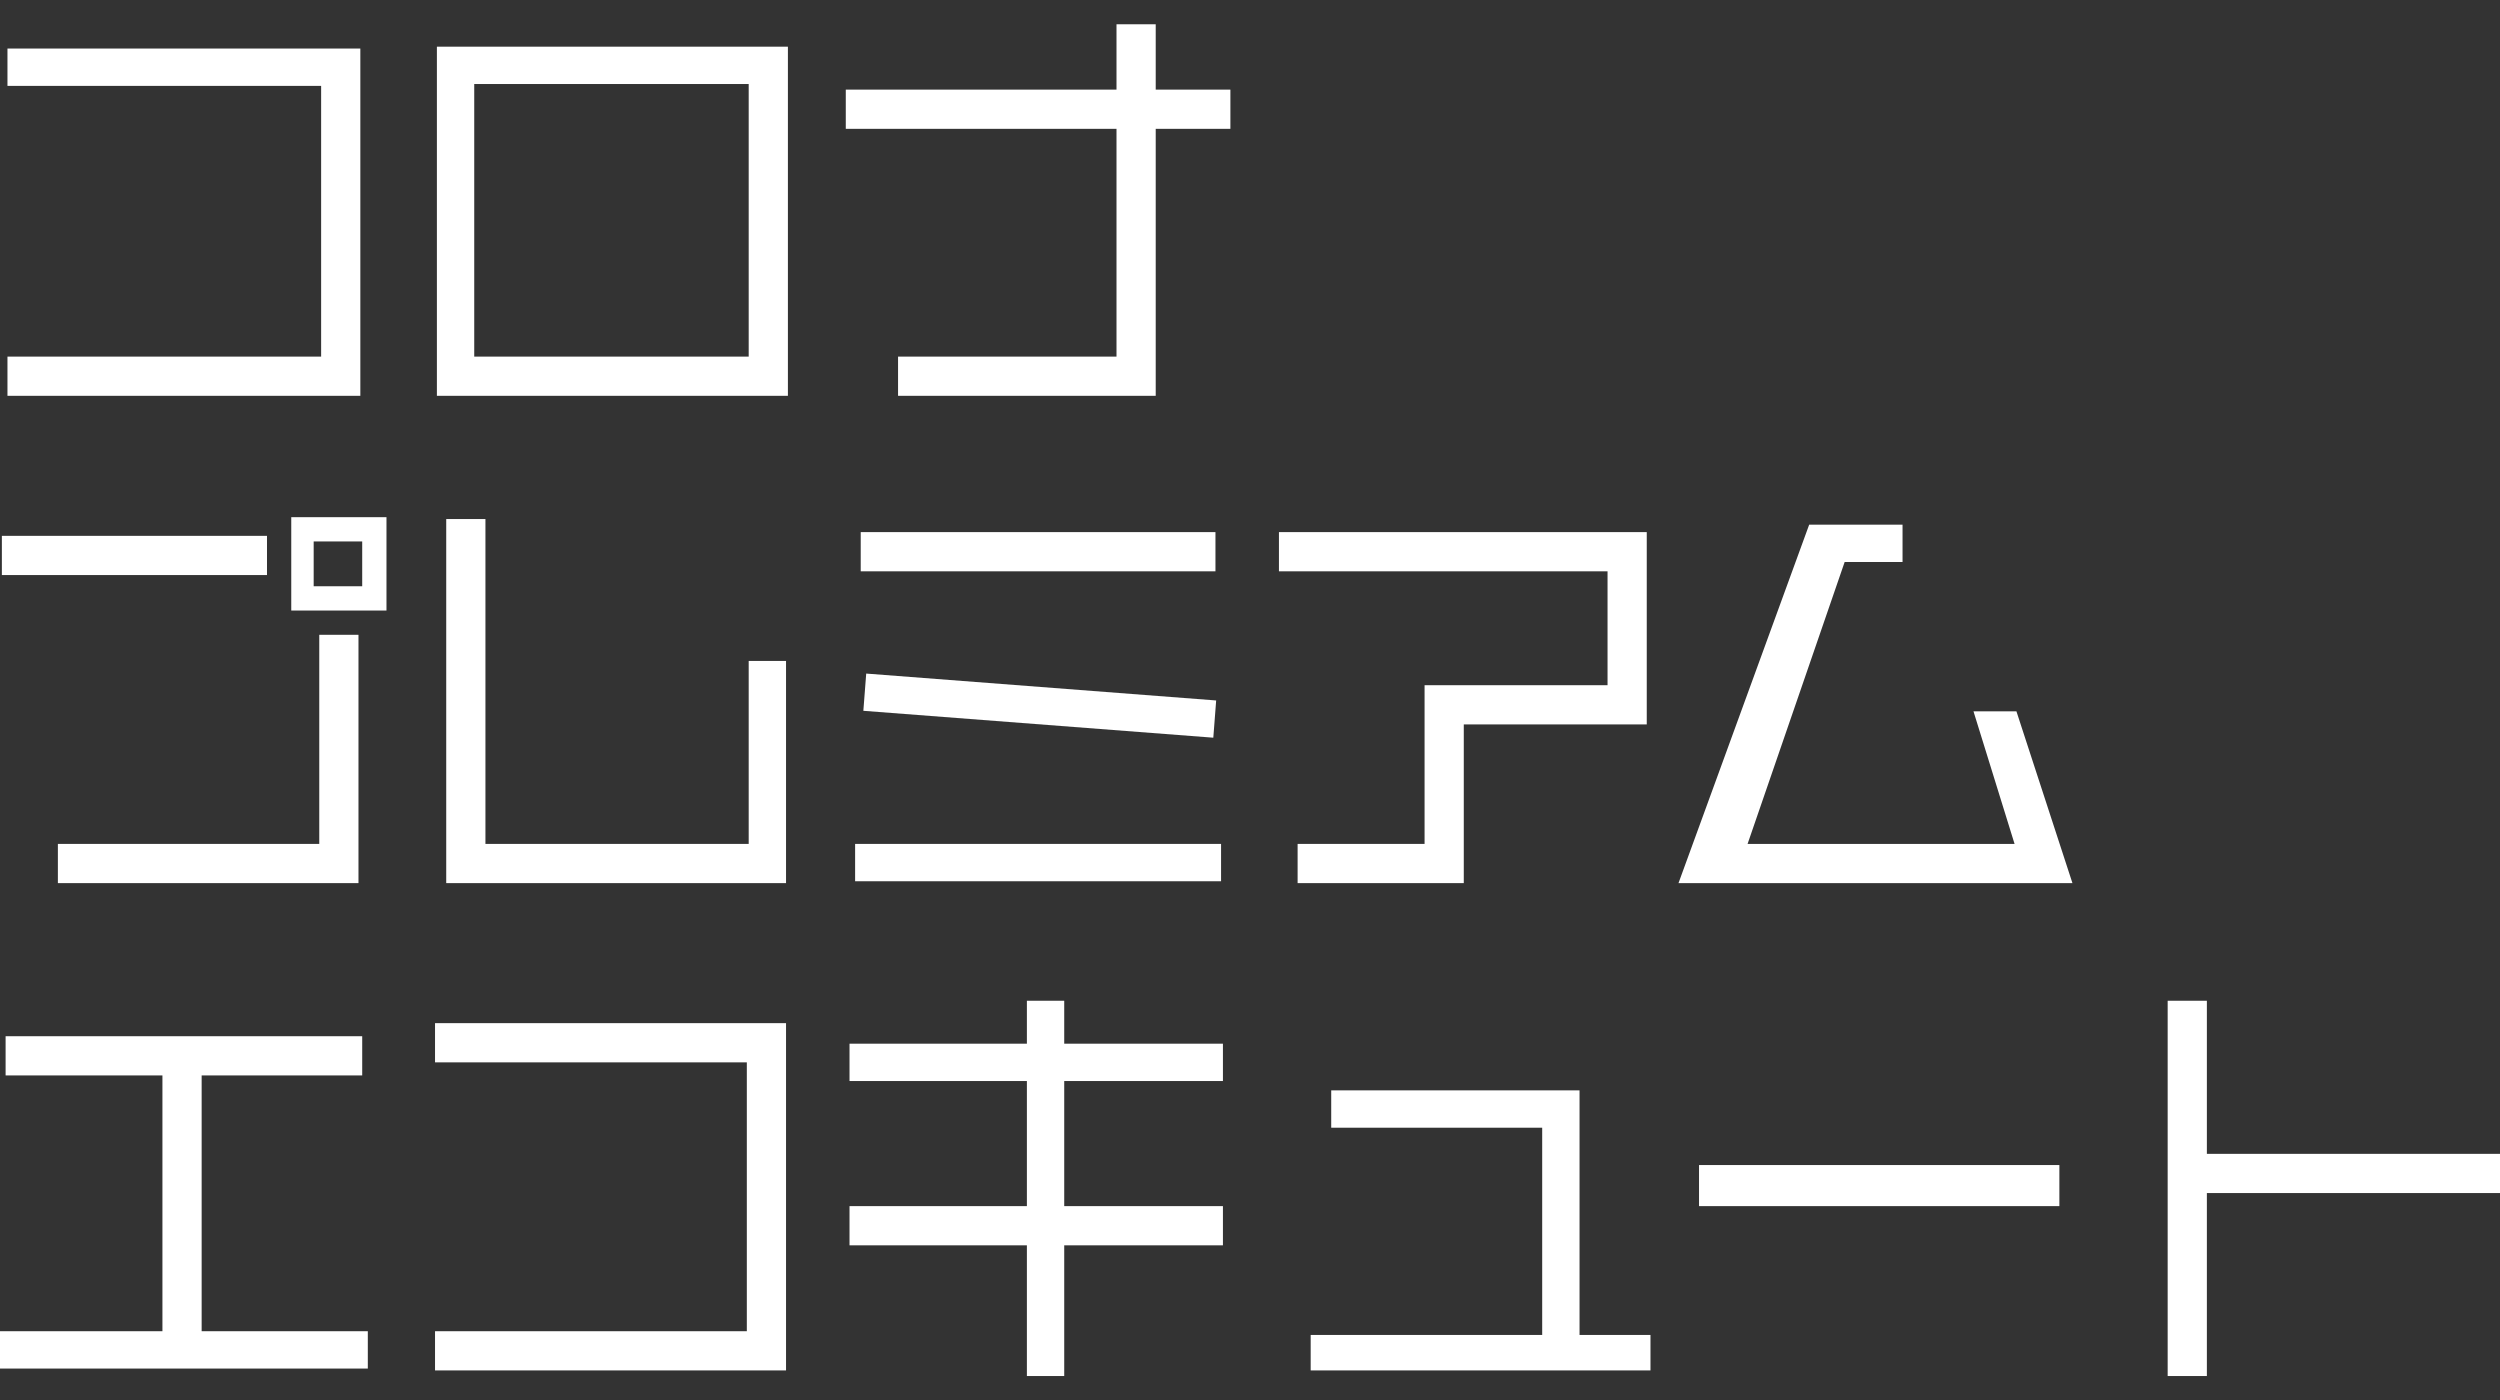 <?xml version="1.0" encoding="utf-8"?>
<!-- Generator: Adobe Illustrator 22.1.0, SVG Export Plug-In . SVG Version: 6.00 Build 0)  -->
<svg version="1.1" id="レイヤー_1" xmlns="http://www.w3.org/2000/svg" xmlns:xlink="http://www.w3.org/1999/xlink" x="0px"
	 y="0px" viewBox="0 0 133.9 75" style="enable-background:new 0 0 133.9 75;" xml:space="preserve">
<rect x="0" y="0" width="133.9" height="75" fill="#333333" stroke="none"/>
<style type="text/css">
	.st0{fill:#FFFFFF;}
</style>
<g>
	<polygon class="st0" points="0.4,21.2 0.4,19.1 17.2,19.1 17.2,4.6 0.4,4.6 0.4,2.6 19.3,2.6 19.3,21.2 	"/>
	<path class="st0" d="M23.4,21.1V2.5h18.8v18.7H23.4z M40.1,4.5H25.4v14.6h14.7V4.5z"/>
	<polygon class="st0" points="61.9,6.9 61.9,21.2 48.1,21.2 48.1,19.1 59.8,19.1 59.8,6.9 45.3,6.9 45.3,4.8 59.8,4.8 59.8,1.3 
		61.9,1.3 61.9,4.8 65.9,4.8 65.9,6.9 	"/>
	<path class="st0" d="M0.1,30.8v-2.1h14.2v2.1H0.1z M3.1,47.3v-2.1h14V34h2.1v13.3H3.1z M15.6,32.7v-5h5.1v5H15.6z M19.4,29h-2.6
		v2.4h2.6V29z"/>
	<polygon class="st0" points="23.9,47.3 23.9,27.8 26,27.8 26,45.2 40.1,45.2 40.1,35.4 42.1,35.4 42.1,47.3 	"/>
	<rect x="45.8" y="45.2" class="st0" width="19.6" height="2"/>
	<rect x="46.1" y="28.5" class="st0" width="19" height="2.1"/>
	
		<rect x="54.7" y="28.4" transform="matrix(7.660580e-02 -0.997 0.997 7.660580e-02 13.736 90.431)" class="st0" width="2" height="18.8"/>
	<polygon class="st0" points="78.4,38.8 78.4,47.3 69.5,47.3 69.5,45.2 76.3,45.2 76.3,36.7 86.1,36.7 86.1,30.6 68.5,30.6 
		68.5,28.5 88.2,28.5 88.2,38.8 	"/>
	<polygon class="st0" points="89.9,47.3 96.9,28.1 101.9,28.1 101.9,30.1 98.8,30.1 93.6,45.2 107.9,45.2 105.7,38.1 108,38.1 
		111,47.3 	"/>
	<polygon class="st0" points="0,73.3 0,71.3 8.7,71.3 8.7,57.6 0.3,57.6 0.3,55.5 19.4,55.5 19.4,57.6 10.8,57.6 10.8,71.3 
		19.7,71.3 19.7,73.3 	"/>
	<polygon class="st0" points="23.3,73.4 23.3,71.3 40,71.3 40,56.9 23.3,56.9 23.3,54.8 42.1,54.8 42.1,73.4 	"/>
	<polygon class="st0" points="57,66.7 57,73.7 55,73.7 55,66.7 45.5,66.7 45.5,64.6 55,64.6 55,57.9 45.5,57.9 45.5,55.9 55,55.9 
		55,53.6 57,53.6 57,55.9 65.5,55.9 65.5,57.9 57,57.9 57,64.6 65.5,64.6 65.5,66.7 	"/>
	<polygon class="st0" points="70.2,73.4 70.2,71.5 82.6,71.5 82.6,60.4 71.3,60.4 71.3,58.4 84.6,58.4 84.6,71.5 88.4,71.5 
		88.4,73.4 	"/>
	<rect x="91" y="62.4" class="st0" width="19.3" height="2.2"/>
	<polygon class="st0" points="118.2,63.9 118.2,73.7 116.1,73.7 116.1,53.6 118.2,53.6 118.2,61.8 133.9,61.8 133.9,63.9 	"/>
</g>
</svg>
